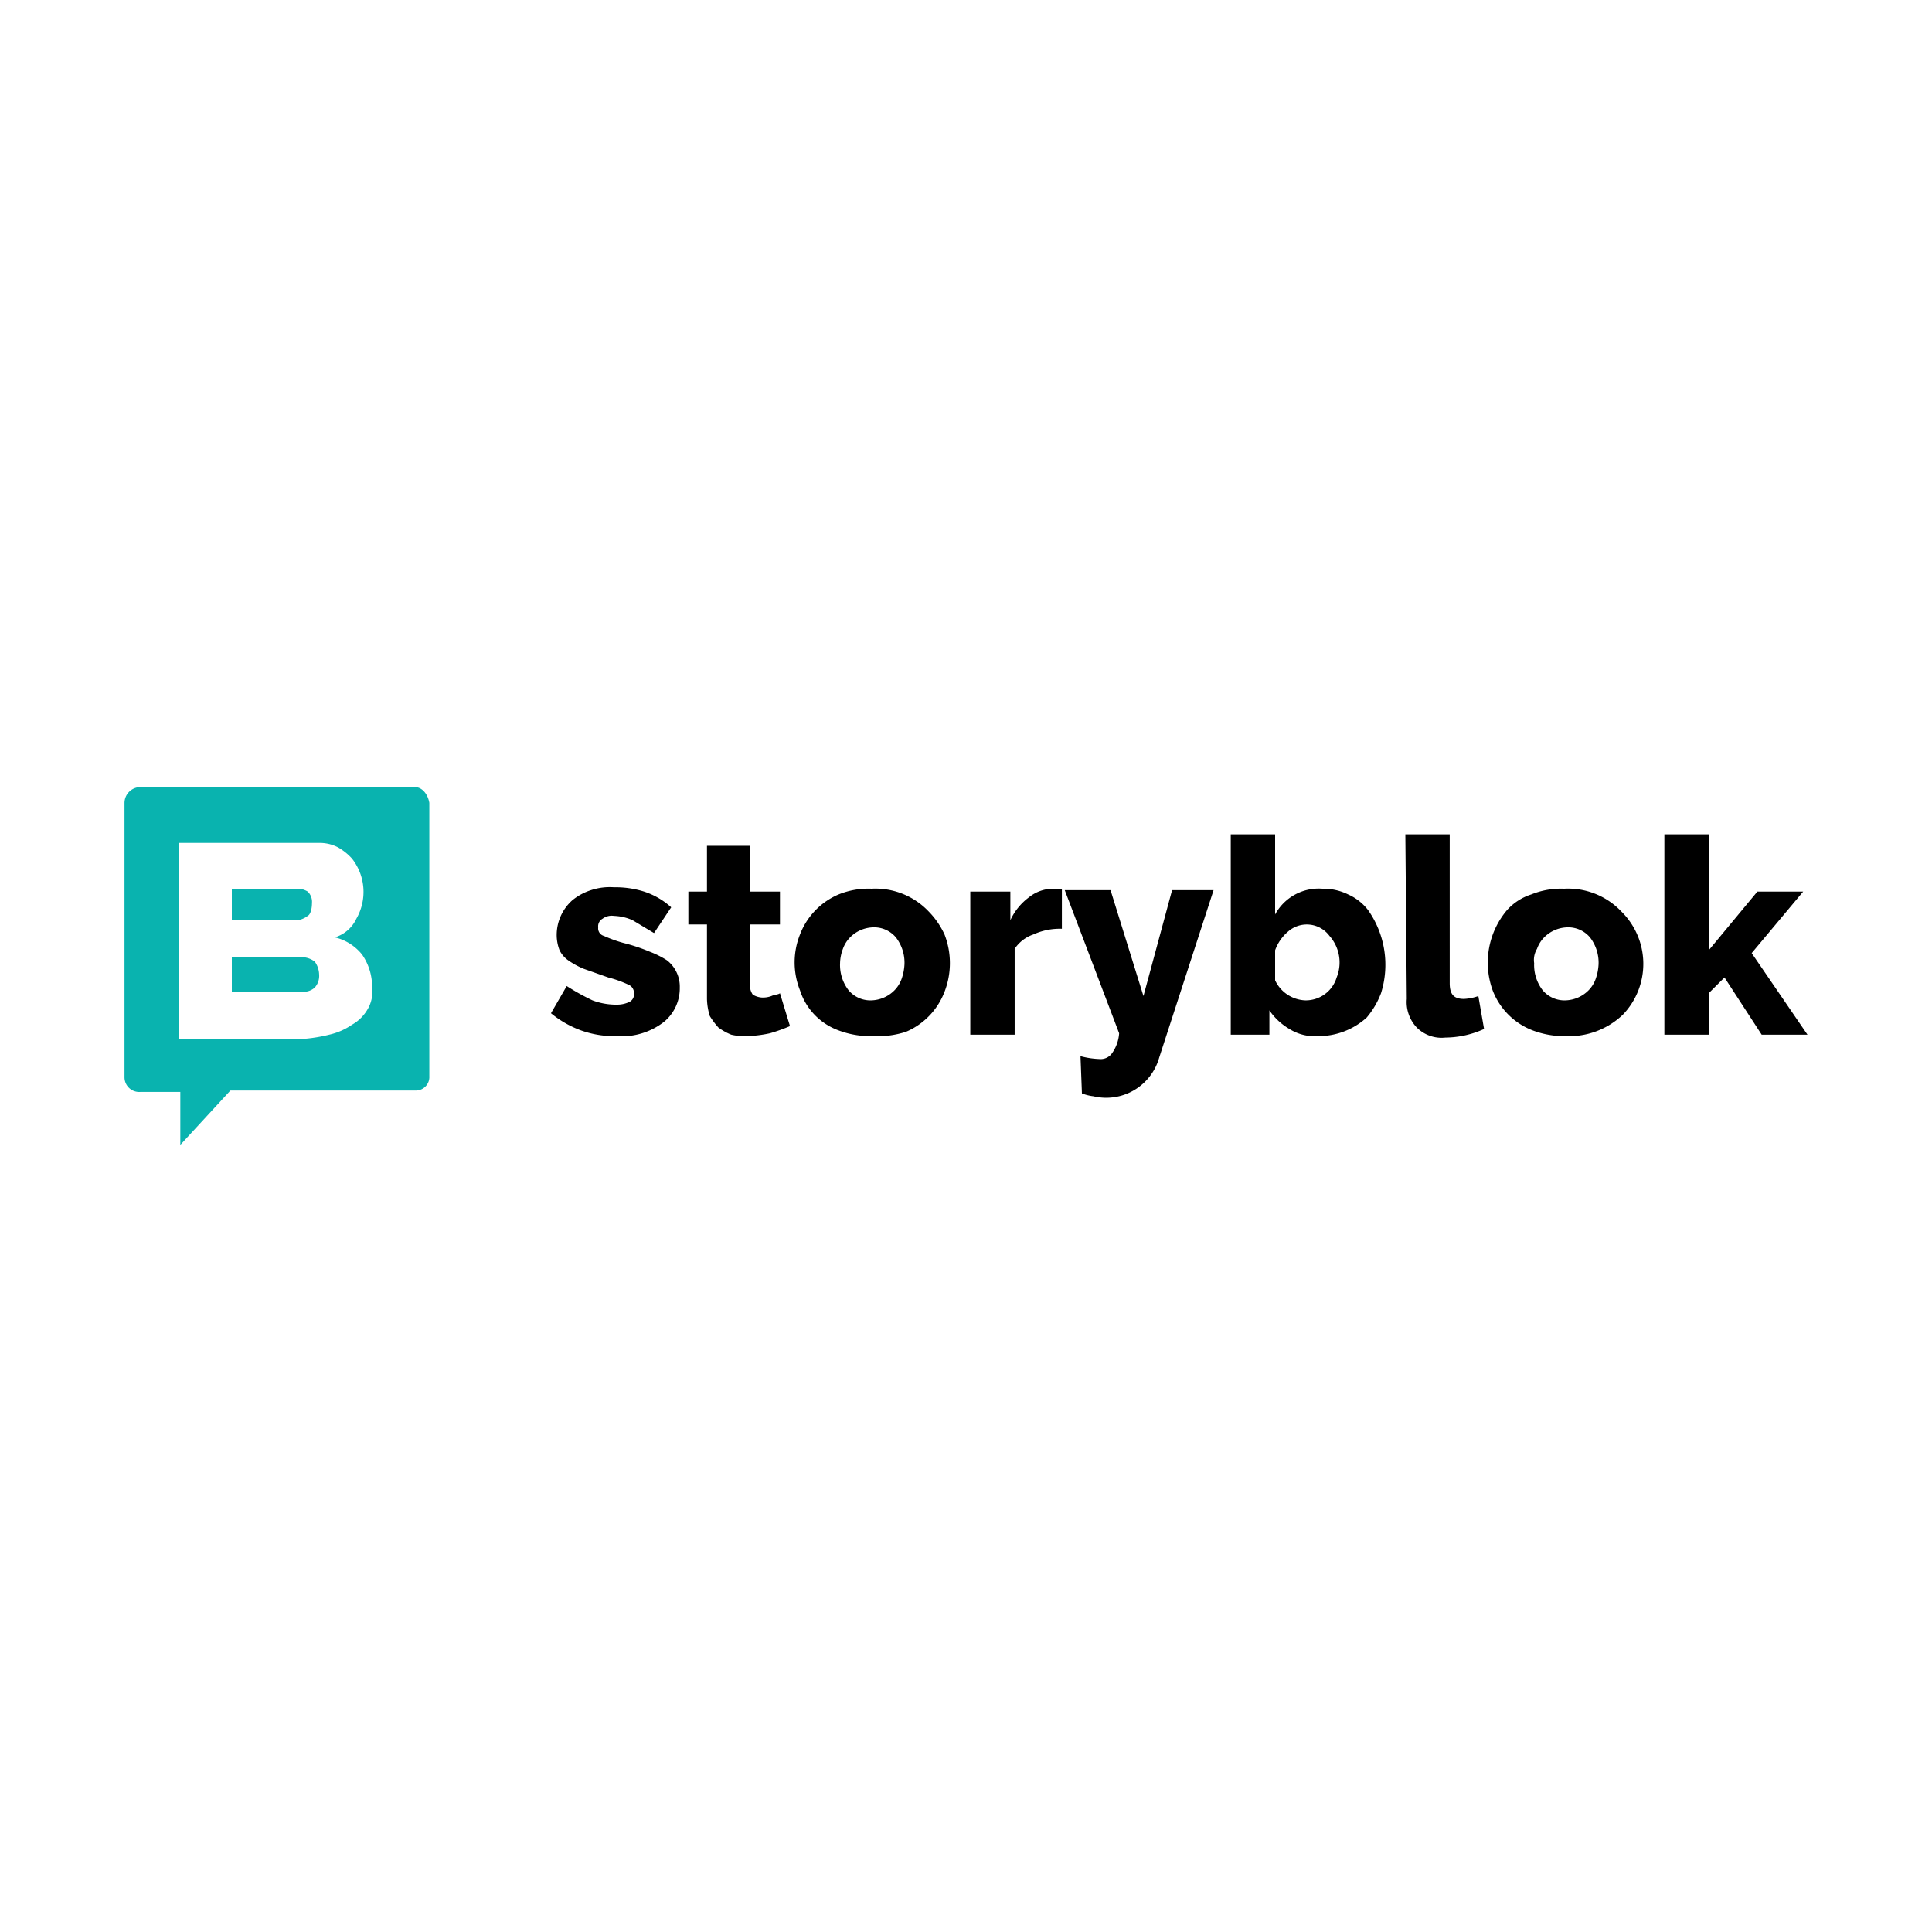 <svg xmlns="http://www.w3.org/2000/svg" xmlns:xlink="http://www.w3.org/1999/xlink" width="135" height="135" viewBox="0 0 135 135">
  <rect x="0" y="0" width="135" height="135" fill="#333333" stroke="none"/>
  <defs>
    <clipPath id="clip-storyblok-logo">
      <rect width="135" height="135"/>
    </clipPath>
  </defs>
  <g id="storyblok-logo" clip-path="url(#clip-storyblok-logo)">
    <rect width="135" height="135" fill="#fff"/>
    <g id="storyblok-logo-2" data-name="storyblok-logo">
      <path id="Path_24063" data-name="Path 24063" d="M21.3,66.9H16.2v2.4h5A1.135,1.135,0,0,0,22,69a1.222,1.222,0,0,0,.3-.9,1.613,1.613,0,0,0-.3-.9,1.493,1.493,0,0,0-.7-.3Zm.2-2.9c.2-.1.3-.5.3-.9a.984.984,0,0,0-.3-.8,1.421,1.421,0,0,0-.6-.2H16.2v2.2h4.6a1.493,1.493,0,0,0,.7-.3Z" fill="#09b3af"/>
      <path id="Path_24064" data-name="Path 24064" d="M29,55H9.8a1.11,1.11,0,0,0-1.1,1.1V75.3a1.028,1.028,0,0,0,1.1,1h2.8V80l3.5-3.8H29a.945.945,0,0,0,1-1V56.1c-.1-.6-.5-1.1-1-1.1ZM25.7,70.5a2.892,2.892,0,0,1-1.1,1.1,4.594,4.594,0,0,1-1.6.7,10.794,10.794,0,0,1-1.9.3H12.5V58.9h9.8a2.768,2.768,0,0,1,1.3.3,3.915,3.915,0,0,1,1,.8,3.769,3.769,0,0,1,.3,4.2,2.433,2.433,0,0,1-1.5,1.3,3.47,3.47,0,0,1,1.9,1.2A3.928,3.928,0,0,1,26,69a2.392,2.392,0,0,1-.3,1.5Z" fill="#09b3af"/>
      <path id="Path_24065" data-name="Path 24065" d="M43.1,72.4a6.9,6.9,0,0,1-2.5-.4,7.194,7.194,0,0,1-2.1-1.2l1.1-1.9a16.18,16.18,0,0,0,1.8,1,4.671,4.671,0,0,0,1.7.3A2,2,0,0,0,44,70a.6.6,0,0,0,.3-.6.622.622,0,0,0-.4-.6,7.838,7.838,0,0,0-1.4-.5l-1.7-.6a5.422,5.422,0,0,1-1.1-.6,1.874,1.874,0,0,1-.6-.7,2.959,2.959,0,0,1-.2-1A3.25,3.25,0,0,1,40,62.9a3.991,3.991,0,0,1,1.3-.7,4.145,4.145,0,0,1,1.6-.2,6.648,6.648,0,0,1,2.1.3,5.243,5.243,0,0,1,1.9,1.1l-1.2,1.8-1.5-.9a3.453,3.453,0,0,0-1.3-.3,1.077,1.077,0,0,0-.8.2.6.6,0,0,0-.3.6.548.548,0,0,0,.4.6,9.326,9.326,0,0,0,1.4.5,12.665,12.665,0,0,1,1.8.6,6.658,6.658,0,0,1,1.2.6,2.323,2.323,0,0,1,.9,1.9,3.043,3.043,0,0,1-1.1,2.4,4.808,4.808,0,0,1-3.3,1Zm12.1-.7a12.129,12.129,0,0,1-1.4.5,8.753,8.753,0,0,1-1.6.2,4.1,4.1,0,0,1-1.1-.1,4.054,4.054,0,0,1-.9-.5,5.546,5.546,0,0,1-.6-.8,4.3,4.3,0,0,1-.2-1.2V64.6H48.1V62.3h1.3V59.1h3v3.2h2.1v2.3H52.4v4.2a1.165,1.165,0,0,0,.2.7,1.421,1.421,0,0,0,.6.2,1.7,1.7,0,0,0,.7-.1c.2-.1.5-.1.6-.2l.7,2.3Zm5.7.7a6.2,6.2,0,0,1-2.3-.4,4.417,4.417,0,0,1-2.7-2.8,5.256,5.256,0,0,1,0-3.9,4.959,4.959,0,0,1,2.7-2.8,5.558,5.558,0,0,1,2.3-.4,5.135,5.135,0,0,1,4,1.6A5.715,5.715,0,0,1,66,65.3a5.521,5.521,0,0,1,0,4,4.959,4.959,0,0,1-2.7,2.8,6.605,6.605,0,0,1-2.4.3Zm-2.2-5.1a2.883,2.883,0,0,0,.6,1.9,1.99,1.99,0,0,0,1.6.7,2.36,2.36,0,0,0,1.6-.7,2.177,2.177,0,0,0,.5-.8,3.553,3.553,0,0,0,.2-1,2.883,2.883,0,0,0-.6-1.9,1.99,1.99,0,0,0-1.6-.7,2.36,2.36,0,0,0-1.6.7,2.177,2.177,0,0,0-.5.8,2.958,2.958,0,0,0-.2,1Zm15.5-2.4a4.477,4.477,0,0,0-2,.4,2.56,2.56,0,0,0-1.3,1v6H67.8v-10h2.8v2a4.172,4.172,0,0,1,1.3-1.6,2.715,2.715,0,0,1,1.7-.6h.6Zm1.3,8.9a5.853,5.853,0,0,0,1.3.2.975.975,0,0,0,.9-.4,2.726,2.726,0,0,0,.5-1.4l-3.8-10h3.2l2.3,7.4,2-7.4h2.9L81,73.9a3.847,3.847,0,0,1-4.6,2.7,3.091,3.091,0,0,1-.8-.2l-.1-2.6Zm16.6-1.4a3.323,3.323,0,0,1-2-.5,4.358,4.358,0,0,1-1.4-1.3v1.7H86v-14h3.1v5.6a3.467,3.467,0,0,1,3.3-1.8,3.922,3.922,0,0,1,1.8.4,3.6,3.6,0,0,1,1.4,1.1,6.635,6.635,0,0,1,.9,5.8,5.854,5.854,0,0,1-1,1.7,5.01,5.01,0,0,1-3.4,1.3Zm-.9-2.5a2.25,2.25,0,0,0,2.2-1.6,2.792,2.792,0,0,0-.5-2.9,1.974,1.974,0,0,0-2.9-.3,3.045,3.045,0,0,0-.9,1.3v2.1a2.428,2.428,0,0,0,2.1,1.4Zm7-11.6h3.1V68.7c0,.8.3,1.1,1,1.1a3.553,3.553,0,0,0,1-.2l.4,2.3a6.6,6.6,0,0,1-2.7.6,2.444,2.444,0,0,1-2-.7,2.578,2.578,0,0,1-.7-2l-.1-11.5Zm11.2,14.1a6.2,6.2,0,0,1-2.3-.4,4.832,4.832,0,0,1-2.8-2.8,5.672,5.672,0,0,1,1-5.6,3.858,3.858,0,0,1,1.7-1.1,5.558,5.558,0,0,1,2.3-.4,5.135,5.135,0,0,1,4,1.6,5.125,5.125,0,0,1,.1,7.2,5.458,5.458,0,0,1-4,1.5Zm-2.2-5.1a2.883,2.883,0,0,0,.6,1.9,1.99,1.99,0,0,0,1.6.7,2.36,2.36,0,0,0,1.6-.7,2.177,2.177,0,0,0,.5-.8,3.553,3.553,0,0,0,.2-1,2.883,2.883,0,0,0-.6-1.9,1.99,1.99,0,0,0-1.6-.7,2.36,2.36,0,0,0-1.6.7,2.177,2.177,0,0,0-.5.8,1.5,1.5,0,0,0-.2,1Zm15.9,5-2.6-4-1.1,1.1v2.9h-3.1v-14h3.1v8.1l3.4-4.1H126l-3.6,4.3,3.9,5.7Z"/>
    </g>
  </g>
</svg>
